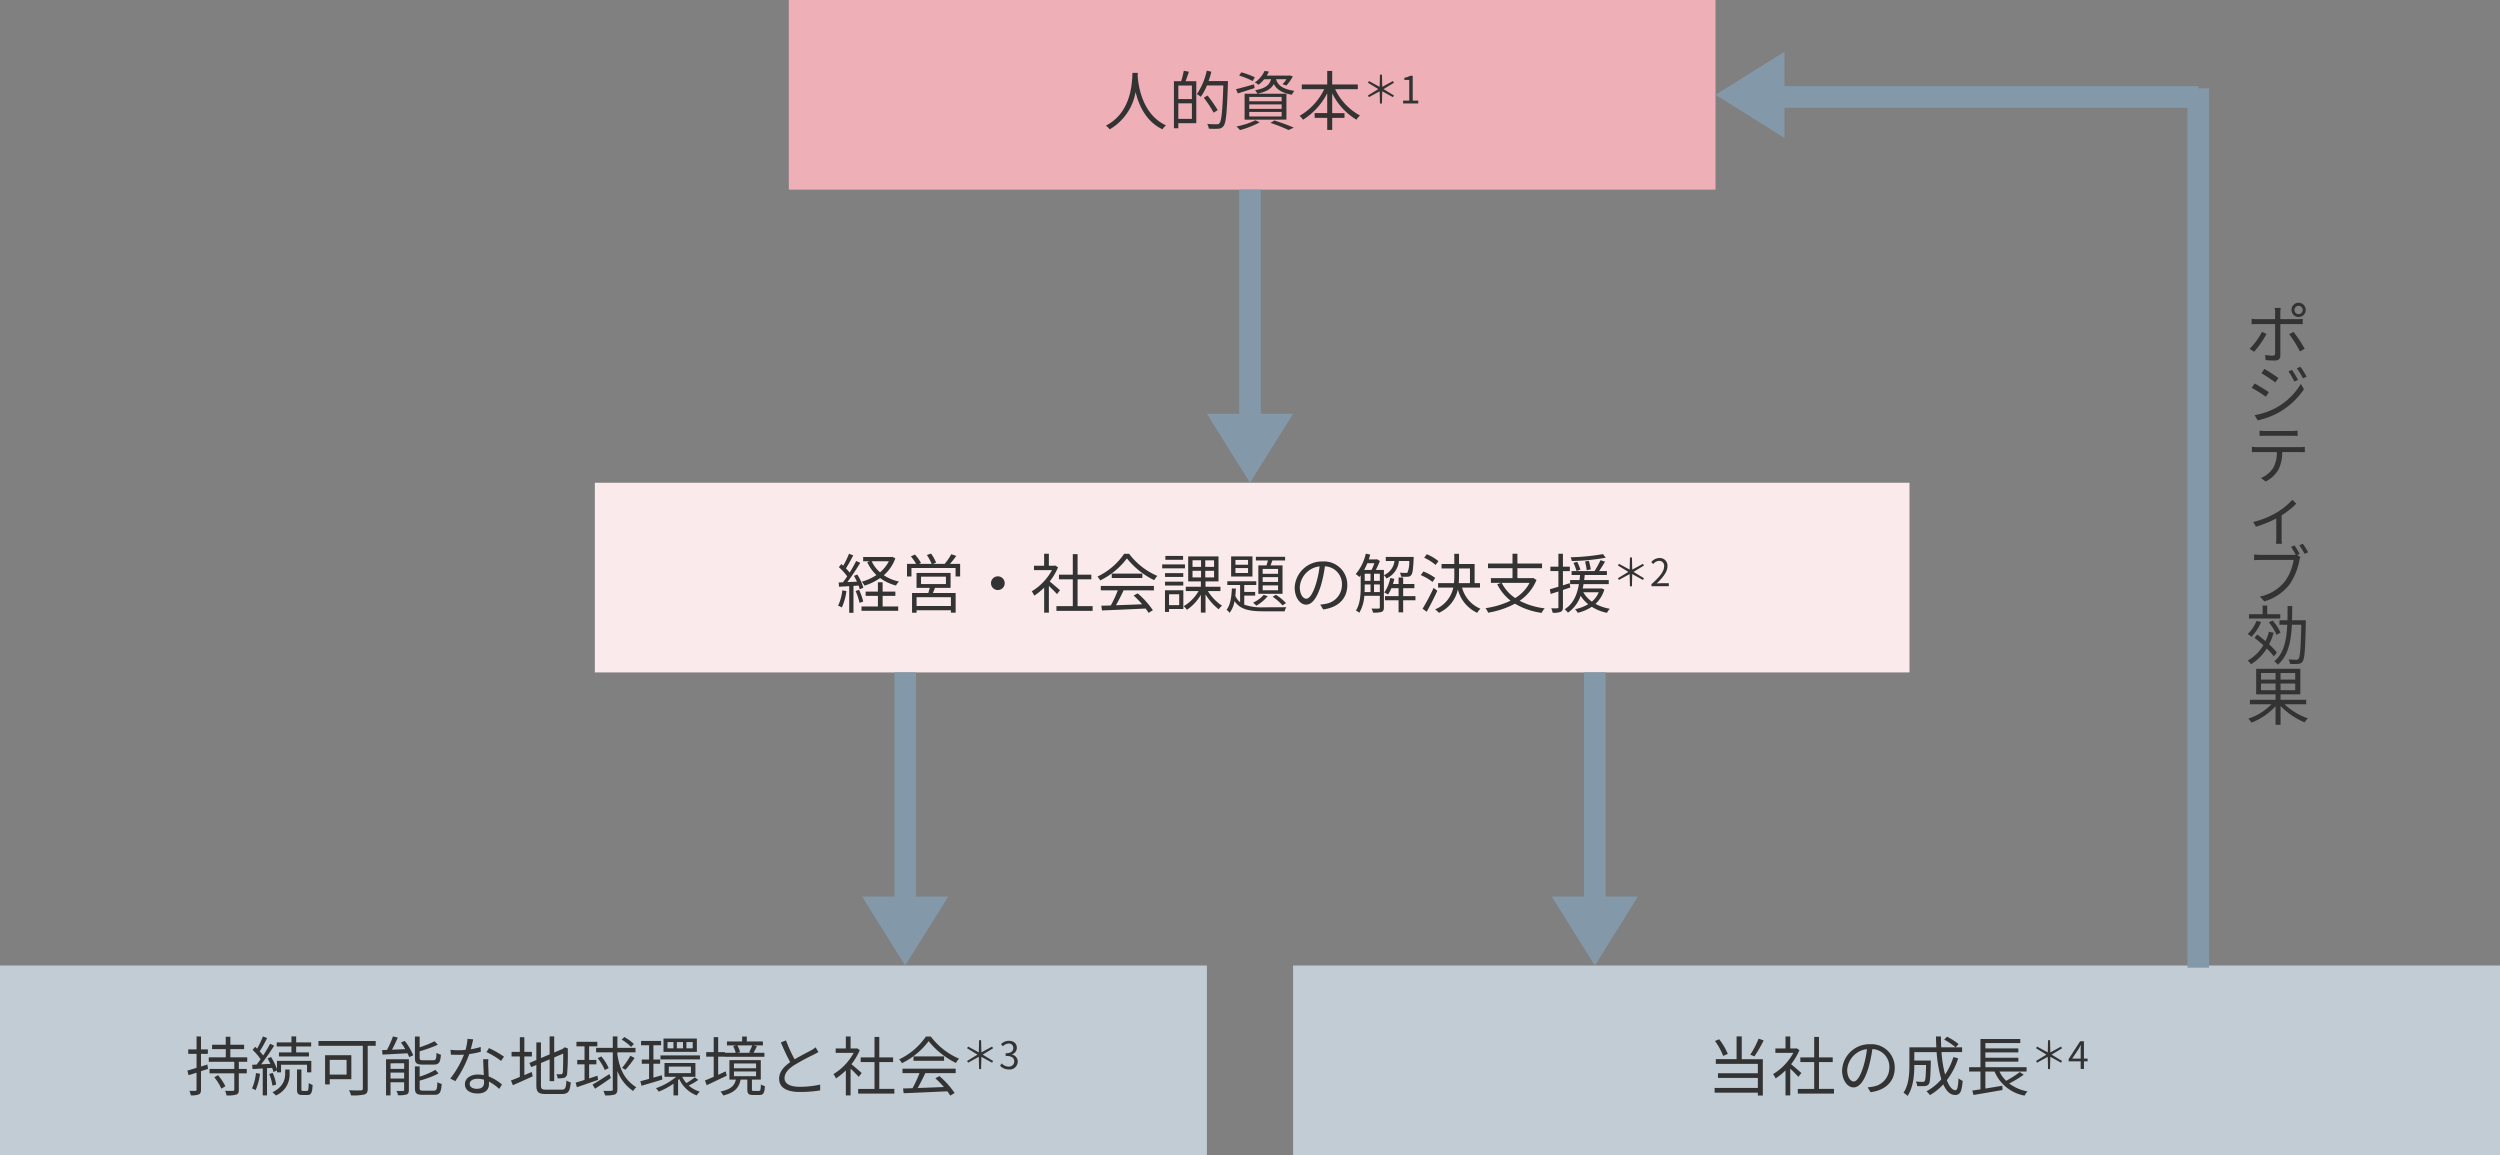 <svg xmlns="http://www.w3.org/2000/svg" width="580" height="268" viewBox="0 0 580 268">
  <rect x="0" y="0" width="580" height="268" fill="#808080" stroke="none"/>
  <defs>
    <style>
      .cls-1 {
        fill: #c1ccd4;
      }

      .cls-2 {
        fill: #333;
      }

      .cls-3 {
        fill: #fbeaec;
      }

      .cls-4 {
        fill: #efafb7;
      }

      .cls-5 {
        fill: #8399a9;
      }
    </style>
  </defs>
  <g id="図" transform="translate(-382 -1289)">
    <g id="_04" data-name="04" transform="translate(534 1513)">
      <rect id="長方形_24929" data-name="長方形 24929" class="cls-1" width="280" height="44" transform="translate(148)"/>
      <path id="パス_83269" data-name="パス 83269" class="cls-2" d="M12-12.03a21.806,21.806,0,0,1-1.935,3.72l.96.39a32.261,32.261,0,0,0,2.145-3.705ZM4.845-8.49a13.893,13.893,0,0,0-2-3.4l-.975.4a14.335,14.335,0,0,1,1.9,3.465Zm3.24-4.065h-1.2v5.28H2.07V-6.18h9.75v2.175H2.565v1.08H11.82V-.6H1.785V.5H11.82v.66h1.155v-8.43H8.085Zm13.83,8.49c-.375-.33-1.695-1.485-2.385-2.04a13.914,13.914,0,0,0,1.935-3.27l-.63-.42-.2.045H19.335v-2.79H18.24v2.79H15.885v1.02h4.17a13.011,13.011,0,0,1-4.7,4.92,5.046,5.046,0,0,1,.585,1.005,14.867,14.867,0,0,0,2.3-1.86V1.14h1.095V-5.07c.675.63,1.5,1.47,1.89,1.905ZM26-.375V-6.6H29.19V-7.68H26v-4.755h-1.11V-7.68h-3.21V-6.6h3.21V-.375h-3.8V.72h8.4v-1.1ZM34.065-2.1c-.645,0-1.515-.825-1.515-2.7a5.179,5.179,0,0,1,4.59-4.8A23.967,23.967,0,0,1,36.315-5.6C35.55-3.09,34.725-2.1,34.065-2.1ZM37.98.39c3.54-.465,5.6-2.55,5.6-5.67a5.393,5.393,0,0,0-5.7-5.46A6.343,6.343,0,0,0,31.365-4.7C31.365-2.25,32.7-.72,34.02-.72c1.38,0,2.565-1.575,3.48-4.62a31.392,31.392,0,0,0,.885-4.275A4.117,4.117,0,0,1,42.33-5.31,4.453,4.453,0,0,1,38.565-.915a9.311,9.311,0,0,1-1.275.18Zm17.07-12.2a15.356,15.356,0,0,1,2.655,1.8l.69-.765a14.308,14.308,0,0,0-2.685-1.71Zm2.13,4.05a14.854,14.854,0,0,1-1.92,4.05,27.055,27.055,0,0,1-.825-5.205h4.77v-1.1H54.36c-.045-.81-.06-1.65-.06-2.52H53.145c.015.855.03,1.695.09,2.52H46.98V-5.82c0,1.935-.135,4.5-1.365,6.33a4.437,4.437,0,0,1,.93.75C47.9-.69,48.12-3.705,48.12-5.805v-.12h2.73c-.06,2.58-.135,3.525-.345,3.75-.09.135-.24.165-.45.165-.255,0-.9-.015-1.59-.075a2.318,2.318,0,0,1,.315,1.05,17.308,17.308,0,0,0,1.785,0,1.16,1.16,0,0,0,.9-.435c.315-.39.4-1.65.48-5.01v-.48H48.12V-8.91h5.175A29.5,29.5,0,0,0,54.39-2.6,11.97,11.97,0,0,1,50.94.18a6.279,6.279,0,0,1,.81.885,13.411,13.411,0,0,0,3.09-2.49c.69,1.545,1.59,2.46,2.745,2.46S59.13.3,59.34-2.25a2.637,2.637,0,0,1-.96-.6c-.1,2-.285,2.775-.705,2.775-.765,0-1.455-.855-2.01-2.325a16.914,16.914,0,0,0,2.64-5.07Zm15.4,3.48A23.051,23.051,0,0,1,69.42-2.25a7.59,7.59,0,0,1-1.545-2.16H74.16V-5.415H64.605V-6.69h7.65v-.915h-7.65V-8.85h7.65v-.915h-7.65V-11.01h8.1v-.945h-9.24v6.54H60.84V-4.41h2.625V-.27c-.7.105-1.365.21-1.9.285l.285,1.02C63.63.735,66.195.3,68.58-.12l-.045-.99c-1.32.225-2.685.45-3.93.66V-4.41h2.13A9.377,9.377,0,0,0,73.71,1.185,3.479,3.479,0,0,1,74.4.21a10.125,10.125,0,0,1-4.275-1.845A23.477,23.477,0,0,0,73.5-3.675Zm6.562-.7h.464l.07-2.835,2.485,1.356.236-.4-2.415-1.47L82.4-9.8l-.236-.394L79.681-8.85l-.07-2.826h-.464l-.07,2.826L76.592-10.2l-.227.394,2.406,1.479-2.406,1.47.227.4,2.485-1.356Zm5.608-2.432,1.461-2.187c.184-.315.359-.63.516-.945h.035c-.018.332-.052.849-.052,1.164v1.969Zm3.57,0h-.849v-4.007h-.884L83.924-7.292v.525h2.791V-5h.761V-6.767h.849Z" transform="translate(244.001 29)"/>
    </g>
    <g id="_03" data-name="03" transform="translate(234 1513)">
      <rect id="長方形_24929-2" data-name="長方形 24929" class="cls-1" width="280" height="44" transform="translate(148)"/>
      <path id="パス_83268" data-name="パス 83268" class="cls-2" d="M5.115-6.03,3.63-5.565v-2.94H5.22V-9.54H3.63v-3H2.6v3H.675v1.035H2.6v3.24c-.81.255-1.545.48-2.13.645L.75-3.555c.555-.165,1.185-.36,1.845-.585V-.2c0,.21-.075.27-.27.27C2.16.09,1.575.09.93.06a4.439,4.439,0,0,1,.33,1.05A4.291,4.291,0,0,0,3.12.9C3.5.72,3.63.42,3.63-.2v-4.29L5.265-5.01ZM6.72-3.06A11.653,11.653,0,0,1,8.355-.435l.93-.555a12.557,12.557,0,0,0-1.71-2.58Zm7.635-3.6V-7.7H10.44V-9.6h3.195v-1.02H10.44v-1.86H9.375v1.86H6.2V-9.6h3.18V-7.7H5.43V-6.66h5.925v1.65H5.61v1.02h5.745V-.21c0,.21-.075.27-.285.285S10.05.09,9.21.06a4.116,4.116,0,0,1,.345,1.08,7.129,7.129,0,0,0,2.28-.2c.435-.165.57-.465.57-1.155V-3.99H14.25V-5.01H12.405V-6.66Zm10.26-2.19h-2.9v.945h6.96V-8.85H25.71v-1.365h3.48v-.945H25.71v-1.4H24.615v1.4h-3.42v.945h3.42ZM16.38-4.05a11.714,11.714,0,0,1-.915,3.57,3.834,3.834,0,0,1,.825.405,13.733,13.733,0,0,0,1.035-3.81Zm3.75-1.2a5.086,5.086,0,0,1,.315.96l.81-.375v.45H22.2v-1.77h6.03v1.77h.99v-2.67H21.255V-4.95A14.219,14.219,0,0,0,19.89-7.77l-.825.33a14.286,14.286,0,0,1,.675,1.26l-2.16.105A49.777,49.777,0,0,0,20.6-10.41l-.945-.435a31,31,0,0,1-1.6,2.715,10.622,10.622,0,0,0-.81-.96,28.316,28.316,0,0,0,1.725-3.09l-.975-.36A21.668,21.668,0,0,1,16.65-9.72c-.15-.15-.3-.285-.45-.42l-.6.705A13.544,13.544,0,0,1,17.46-7.26c-.315.45-.63.87-.93,1.245l-1.035.045.105,1,2.355-.15V1.14h.99V-5.175Zm.945,3.87a11.041,11.041,0,0,0-.8-2.7l-.825.24a10.459,10.459,0,0,1,.75,2.715ZM23.16-3.96c0,1.185-.285,3.06-2.955,4.365a5.485,5.485,0,0,1,.8.75,5.251,5.251,0,0,0,3.18-5.1v-.93H23.16ZM27.27.09c-.3,0-.345-.06-.345-.435V-4.89h-1.02V-.345c0,1.08.24,1.38,1.23,1.38h1.2c.84,0,1.11-.48,1.185-2.355a2.394,2.394,0,0,1-.9-.435C28.59-.15,28.515.09,28.215.09Zm10.14-7.2v3.42H33.495V-7.11Zm1.1,4.485V-8.19h-6.09v6.765h1.08v-1.2ZM44.16-11.49H30.885v1.11h10.29V-.465c0,.315-.105.42-.435.435-.345.015-1.575.03-2.775-.03a5.614,5.614,0,0,1,.48,1.185,11.581,11.581,0,0,0,3.1-.21c.57-.165.765-.555.765-1.365v-9.93H44.16ZM57.63-6.015c1.185,0,1.53-.48,1.665-2.3a3.275,3.275,0,0,1-1.02-.435c-.06,1.485-.165,1.725-.735,1.725H55.155c-.675,0-.795-.09-.795-.57V-9.105a31.359,31.359,0,0,0,4.215-1.515l-.75-.81a24.959,24.959,0,0,1-3.465,1.41v-2.505h-1.1v4.95c0,1.23.375,1.56,1.8,1.56ZM47.6-2.775v-1.38H50.76v1.38Zm3.165-3.54v1.29H47.6v-1.29Zm1.095-.93H46.56v8.37H47.6V-1.92H50.76V-.15c0,.2-.045.24-.24.24-.21.015-.84.03-1.545,0a4.247,4.247,0,0,1,.36,1.005,6.242,6.242,0,0,0,2.01-.18c.4-.18.51-.5.51-1.05Zm-1.845-3.9a17.152,17.152,0,0,1,1,1.545l-3.075.135c.465-.855.945-1.9,1.35-2.82l-1.125-.27a23.524,23.524,0,0,1-1.38,3.135c-.42.015-.795.03-1.14.045l.1,1.05c1.53-.09,3.69-.2,5.79-.315a8.081,8.081,0,0,1,.39.885l.945-.42a14.574,14.574,0,0,0-1.95-3.33ZM55.2.03c-.705,0-.84-.09-.84-.585V-2.3A21.666,21.666,0,0,0,58.74-3.96l-.735-.84A16.774,16.774,0,0,1,54.36-3.225V-5.6h-1.1v5.04c0,1.23.39,1.56,1.83,1.56H57.75C59,1,59.325.48,59.475-1.53a2.979,2.979,0,0,1-1-.42C58.4-.27,58.29.03,57.66.03ZM73.92-7.86a22.466,22.466,0,0,0-3.48-1.98l-.585.93a17.842,17.842,0,0,1,3.39,2.04Zm-5.4-2.25a15.191,15.191,0,0,1-2.31.54c.24-.855.435-1.755.585-2.3l-1.335-.12A12.175,12.175,0,0,1,65-9.42c-.57.045-1.125.075-1.65.075a13.992,13.992,0,0,1-1.83-.105l.09,1.125c.555.03,1.17.045,1.725.045q.652,0,1.305-.045a21.308,21.308,0,0,1-3.18,5.55l1.17.6a26.691,26.691,0,0,0,3.24-6.285A17.672,17.672,0,0,0,68.55-9Zm.78,8.3c0,.735-.4,1.41-1.62,1.41-1.155,0-1.71-.465-1.71-1.155s.72-1.17,1.815-1.17a5.409,5.409,0,0,1,1.5.21C69.3-2.25,69.3-2.01,69.3-1.815Zm-.21-5.46c.03,1.035.105,2.49.15,3.7a7.03,7.03,0,0,0-1.41-.135c-1.68,0-2.97.885-2.97,2.25C64.86.015,66.195.69,67.83.69c1.83,0,2.61-.975,2.61-2.16,0-.165,0-.375-.015-.6a10.334,10.334,0,0,1,2.385,1.7l.645-1.02a10.026,10.026,0,0,0-3.075-1.86c-.03-.9-.09-1.875-.1-2.415a14.448,14.448,0,0,1,.015-1.605Zm9.555-.63H80.4V-8.97H78.645v-3.4H77.6v3.4h-1.92v1.065H77.6V-3.15c-.78.33-1.5.615-2.055.81l.435,1.11c1.32-.585,3.015-1.32,4.605-2.07l-.225-.99c-.585.225-1.155.48-1.71.72ZM83.67-.2c-.975,0-1.17-.2-1.17-.99v-5.19l2.01-.855v5.055h1.065V-7.68l2.085-.885c0,2.385-.03,4.05-.105,4.41-.075.33-.225.39-.45.39-.165,0-.645,0-1.005-.015a3.239,3.239,0,0,1,.27.96,6.383,6.383,0,0,0,1.41-.105,1.015,1.015,0,0,0,.795-.99,53.268,53.268,0,0,0,.15-5.61l.06-.21-.78-.3-.21.165-.24.21-1.98.84v-3.735H84.51v4.17L82.5-7.53v-3.63H81.435v4.08l-1.62.69.435.96,1.185-.495V-1.2c0,1.605.51,2.01,2.205,2.01h3.675c1.575,0,1.92-.66,2.1-2.7a2.846,2.846,0,0,1-1-.435C88.305-.6,88.155-.2,87.285-.2Zm20.385-10.59a9.881,9.881,0,0,0-2.22-1.62l-.6.6a10.24,10.24,0,0,1,2.175,1.7ZM95.61-3.435l-1.935.63v-3.27h1.68V-7.1h-1.68v-3.15h1.9V-11.3H90.735v1.05H92.61V-7.1H90.915v1.02H92.61V-2.46c-.78.255-1.485.465-2.07.63l.3,1.065c1.365-.465,3.21-1.1,4.92-1.71Zm2.6-1.77a11.367,11.367,0,0,0-1.695-2.7l-.855.39a11.733,11.733,0,0,1,1.65,2.76Zm.18,1.38c-1.44.93-2.94,1.875-3.93,2.445l.585.96c1.08-.69,2.445-1.605,3.675-2.49Zm1.845-5.04h4.2V-9.9h-4.2v-2.655H99.165V-9.9h-3.87v1.035h3.87v8.61c0,.255-.105.33-.345.33-.225.015-.975.03-1.845,0a4.97,4.97,0,0,1,.39,1.05,6.694,6.694,0,0,0,2.28-.21c.42-.2.585-.51.585-1.185V-4.545A9.791,9.791,0,0,0,103.9.12a2.843,2.843,0,0,1,.72-.855c-2.67-1.8-3.795-3.9-4.395-7.65Zm1.875,4.05a25.437,25.437,0,0,0,2.115-2.73l-.975-.525a18.393,18.393,0,0,1-1.935,2.82Zm15.6-4.965H116.25v-1.455h1.455Zm-2.25,0H114.03v-1.455h1.425Zm-2.22,0h-1.38v-1.455h1.38Zm5.43-2.28h-7.74v3.09h7.74Zm-8.13,8.52-1.95.555V-6.21h1.56v-.975h-1.56V-10.5h1.785v-1h-4.65v1h1.86v3.315h-1.695v.975h1.695V-2.7c-.75.21-1.455.4-2.025.54l.27,1.05c1.365-.39,3.15-.915,4.83-1.44Zm1.62-2.01h5.13v1.515h-5.13ZM118.2-3.045a17.871,17.871,0,0,1-1.965,1.32,6.114,6.114,0,0,1-.96-1.455h3.06V-6.39h-7.17v3.21h2.7A14.49,14.49,0,0,1,109.17-.54a4.765,4.765,0,0,1,.66.8,16.618,16.618,0,0,0,3.42-1.845V1.14h1.065V-2.43c.09-.075.18-.165.27-.24a7.26,7.26,0,0,0,4.05,3.81,4.338,4.338,0,0,1,.72-.885,6.6,6.6,0,0,1-2.565-1.41A16.026,16.026,0,0,0,119-2.46Zm-7.965-5.1v.93h9.15v-.93ZM131.52-10.47a17.357,17.357,0,0,1-.72,1.6l.465.12h-3.18l.615-.165a6.049,6.049,0,0,0-.645-1.56Zm-6.165,6.03c-.585.27-1.17.54-1.74.795V-7.86h1.545v.045h9.18v-.93h-2.535c.255-.42.525-.99.81-1.53l-.825-.195h2.205v-.915H130.26v-1.14h-1.08v1.14h-3.525v.915H127.8l-.705.18a7.539,7.539,0,0,1,.585,1.545h-2.49V-8.91h-1.575v-3.48H122.58v3.48h-1.74v1.05h1.74v4.68c-.765.33-1.455.63-2.025.84l.4,1.11L125.6-3.435Zm1.92.015h5.13v1.11h-5.13Zm0-1.845h5.13v1.11h-5.13Zm4.59,6.36c-.36,0-.42-.06-.42-.39V-2.535H133.5V-7.05h-7.275v4.515h1.5c-.33,1.4-1.14,2.265-3.57,2.76a3.63,3.63,0,0,1,.63.93c2.7-.66,3.66-1.845,4.035-3.69h1.56v2.25c0,1.035.255,1.32,1.35,1.32h1.455c.885,0,1.17-.39,1.275-2.055a2.927,2.927,0,0,1-.945-.39c-.03,1.32-.1,1.5-.45,1.5ZM146.22-10.02a5.962,5.962,0,0,1-1.065.7c-.81.465-2.415,1.245-3.81,2.085a34.127,34.127,0,0,1-1.995-4.4l-1.185.48a49.231,49.231,0,0,0,2.16,4.575c-1.59,1.11-2.565,2.325-2.565,3.855,0,2.22,2.025,3.06,4.815,3.06a29.153,29.153,0,0,0,4.7-.36v-1.35a21.88,21.88,0,0,1-4.755.51c-2.34,0-3.51-.765-3.51-2,0-1.125.825-2.1,2.205-3A50.037,50.037,0,0,1,145.725-8.3c.435-.225.81-.42,1.14-.63Zm10.695,5.955c-.375-.33-1.695-1.485-2.385-2.04a13.914,13.914,0,0,0,1.935-3.27l-.63-.42-.2.045h-1.3v-2.79h-1.1v2.79h-2.355v1.02h4.17a13.011,13.011,0,0,1-4.695,4.92,5.047,5.047,0,0,1,.585,1.005,14.867,14.867,0,0,0,2.295-1.86V1.14h1.1V-5.07c.675.63,1.5,1.47,1.89,1.905Zm4.08,3.69V-6.6h3.2V-7.68h-3.2v-4.755h-1.11V-7.68h-3.21V-6.6h3.21V-.375H156.09V.72h8.4v-1.1Zm5.385-3.66h3.945a28.31,28.31,0,0,1-1.62,3.5c-.81.03-1.56.045-2.205.06l.15,1.1C169.215.525,173.1.36,176.775.18a9.384,9.384,0,0,1,.69,1.005L178.47.57a19.978,19.978,0,0,0-3.525-3.915l-.945.51A23.05,23.05,0,0,1,175.98-.81c-2.1.09-4.215.165-6.075.225.6-1.05,1.245-2.34,1.77-3.45h7.035V-5.07H166.38Zm2.55-3.885V-6.9h7.1V-7.92Zm2.88-4.605a15.758,15.758,0,0,1-6.21,5.3,3.5,3.5,0,0,1,.645.885,17.158,17.158,0,0,0,6.2-5.115,18.388,18.388,0,0,0,6.33,5.055,5.974,5.974,0,0,1,.72-.99,16.16,16.16,0,0,1-6.54-5.13Zm12.337,7.551h.464l.07-2.835,2.485,1.356.236-.4-2.415-1.47L187.4-9.8l-.236-.394L184.681-8.85l-.07-2.826h-.464l-.07,2.826L181.592-10.2l-.227.394,2.406,1.479-2.406,1.47.227.4,2.485-1.356Zm6.912.087a1.867,1.867,0,0,0,2.056-1.829,1.649,1.649,0,0,0-1.365-1.627v-.035A1.6,1.6,0,0,0,192.9-9.926c0-1.032-.787-1.61-1.864-1.61a2.568,2.568,0,0,0-1.794.77l.429.507A2,2,0,0,1,191-10.9a1,1,0,0,1,1.085,1.032c0,.691-.455,1.225-1.776,1.225v.612c1.479,0,1.995.516,1.995,1.286a1.181,1.181,0,0,1-1.3,1.19,2.12,2.12,0,0,1-1.592-.735l-.4.525A2.655,2.655,0,0,0,191.059-4.886Z" transform="translate(191.001 29)"/>
    </g>
    <g id="_02" data-name="02" transform="translate(373 1401)">
      <rect id="長方形_24929-3" data-name="長方形 24929" class="cls-3" width="305" height="44" transform="translate(147.001)"/>
      <path id="パス_83267" data-name="パス 83267" class="cls-2" d="M12.21-10.785A8.255,8.255,0,0,1,10.17-8.22a7.682,7.682,0,0,1-1.935-2.565Zm.765-1.035-.21.045H6.255v.99H7.8l-.6.2a9.57,9.57,0,0,0,2.13,3A11.879,11.879,0,0,1,5.925-6.045a4.375,4.375,0,0,1,.645.915,13.462,13.462,0,0,0,3.615-1.755A10.928,10.928,0,0,0,13.86-5.16a5.974,5.974,0,0,1,.69-.93,10.09,10.09,0,0,1-3.51-1.455,9.3,9.3,0,0,0,2.685-3.945ZM1.41-4.05A10.78,10.78,0,0,1,.435-.48a3.9,3.9,0,0,1,.87.42A13.2,13.2,0,0,0,2.37-3.87Zm3.78-1.1a6.98,6.98,0,0,1,.27.87L6.3-4.65A11.877,11.877,0,0,0,4.89-7.71L4.11-7.4a11.437,11.437,0,0,1,.7,1.35l-2.22.09a51.467,51.467,0,0,0,2.985-4.47l-.945-.42A30.55,30.55,0,0,1,3.12-8.16a12.046,12.046,0,0,0-.87-.975c.555-.84,1.185-2.025,1.7-3.015l-.975-.39A18.969,18.969,0,0,1,1.62-9.75c-.15-.135-.285-.27-.435-.39l-.57.72A13.371,13.371,0,0,1,2.55-7.29c-.33.5-.675.975-.99,1.38l-.99.045.09.99c.69-.045,1.5-.09,2.355-.135V1.17h.99V-5.07ZM4.5-3.885A14.709,14.709,0,0,1,5.415-1.14l.855-.285a13.906,13.906,0,0,0-.96-2.73ZM10.77-2.76h2.955v-.99H10.77V-5.91h-1.1v2.16H6.825v.99h2.85V-.3H5.865V.705h8.52V-.3H10.77ZM26.61-.405H18.645v-2.04H26.61Zm-6.93-6.81h5.775V-5.49H19.68Zm6.855,2.6V-8.085h-7.9V-4.62h3.06c-.09.39-.225.825-.33,1.2H17.595V1.155h1.05V.585H26.61V1.14h1.1V-3.42h-5.28c.165-.375.33-.78.48-1.2ZM26.4-10.185a23.22,23.22,0,0,0,1.455-1.845L26.7-12.42a14.458,14.458,0,0,1-1.53,2.235H22.44l.735-.285a9.958,9.958,0,0,0-1.17-2.1l-.975.33a11.138,11.138,0,0,1,1.11,2.055H19.215l.45-.21a9.321,9.321,0,0,0-1.4-1.95l-.945.42a12.219,12.219,0,0,1,1.215,1.74H16.425V-7.26H17.46V-9.225H27.69V-7.26h1.065v-2.925ZM35.91-5.7A1.581,1.581,0,0,0,37.5-4.11,1.581,1.581,0,0,0,39.09-5.7,1.581,1.581,0,0,0,37.5-7.29,1.581,1.581,0,0,0,35.91-5.7ZM51.915-4.065c-.375-.33-1.695-1.485-2.385-2.04a13.914,13.914,0,0,0,1.935-3.27l-.63-.42-.195.045H49.335v-2.79H48.24v2.79H45.885v1.02h4.17A13.011,13.011,0,0,1,45.36-3.81a5.046,5.046,0,0,1,.585,1.005,14.867,14.867,0,0,0,2.3-1.86V1.14h1.095V-5.07c.675.63,1.5,1.47,1.89,1.905ZM56-.375V-6.6H59.19V-7.68H56v-4.755h-1.11V-7.68h-3.21V-6.6h3.21V-.375h-3.8V.72h8.4v-1.1Zm5.385-3.66h3.945a28.309,28.309,0,0,1-1.62,3.5c-.81.03-1.56.045-2.205.06l.15,1.1C64.215.525,68.1.36,71.775.18a9.385,9.385,0,0,1,.69,1.005L73.47.57a19.977,19.977,0,0,0-3.525-3.915L69-2.835A23.052,23.052,0,0,1,70.98-.81c-2.1.09-4.215.165-6.075.225.6-1.05,1.245-2.34,1.77-3.45H73.71V-5.07H61.38ZM63.93-7.92V-6.9h7.1V-7.92Zm2.88-4.605a15.758,15.758,0,0,1-6.21,5.3,3.5,3.5,0,0,1,.645.885,17.158,17.158,0,0,0,6.2-5.115,18.388,18.388,0,0,0,6.33,5.055,5.975,5.975,0,0,1,.72-.99,16.16,16.16,0,0,1-6.54-5.13Zm13.665.495h-4.11v.9h4.11Zm.435,1.965H75.63v.915h5.28ZM80.52-8.04H76.29v.885h4.23ZM76.29-5.16h4.23v-.9H76.29Zm3.285,2.025v2.52H77.22v-2.52Zm.96-.915h-4.26V.975h.945V.285h3.315Zm2.13-4.53h1.98v1.545h-1.98Zm0-2.43h1.98v1.53h-1.98Zm5,1.53H85.62v-1.53h2.04Zm0,2.445H85.62V-8.58h2.04ZM89.145-3.87V-4.875H85.68V-6.12h3.015v-5.8H81.66v5.8H84.6v1.245H81.105V-3.87h2.97a9.757,9.757,0,0,1-3.45,3.5,5.567,5.567,0,0,1,.735.84,10.4,10.4,0,0,0,3.24-3.48v4.14h1.08v-4.23A12.917,12.917,0,0,0,88.74.36a4.507,4.507,0,0,1,.765-.84,11.066,11.066,0,0,1-3.27-3.39ZM102.51-7.875H98.94V-9h3.57Zm0,1.89H98.94V-7.1h3.57Zm0,1.92H98.94V-5.19h3.57Zm-4.575-5.76V-3.24h5.61V-9.825H100.77c.135-.345.285-.75.42-1.14h2.955v-.855h-6.78v.855h2.79c-.09.375-.21.78-.33,1.14Zm3.315,7.26a12.358,12.358,0,0,1,2.295,2.01l.81-.525A11.205,11.205,0,0,0,102.015-3Zm-2.07-.42a7.385,7.385,0,0,1-2.475,1.8,5.62,5.62,0,0,1,.75.705,9.738,9.738,0,0,0,2.655-2.205Zm-3.63-7H92.625V-11.1H95.55Zm0,1.92H92.625V-9.21H95.55Zm1.02-3.855H91.62v4.68h4.95Zm-1.9,9.105H97.2v-.855H94.665V-5.28h2.79v-.87h-6.72v.87h2.97v3.99A3.952,3.952,0,0,1,92.6-2.745c.06-.555.09-1.14.12-1.71h-.93c-.075,1.83-.33,3.84-1.23,4.92a3.2,3.2,0,0,1,.705.72,6.119,6.119,0,0,0,1.14-2.73C93.75.465,95.985.825,99.225.825h4.815a3.036,3.036,0,0,1,.4-.96c-.87.03-4.56.03-5.22.03a12.192,12.192,0,0,1-4.56-.615Zm14.4.72c-.645,0-1.515-.825-1.515-2.7a5.179,5.179,0,0,1,4.59-4.8,23.966,23.966,0,0,1-.825,4.005C110.55-3.09,109.725-2.1,109.065-2.1ZM112.98.39c3.54-.465,5.595-2.55,5.595-5.67a5.393,5.393,0,0,0-5.7-5.46,6.343,6.343,0,0,0-6.51,6.045c0,2.445,1.335,3.975,2.655,3.975,1.38,0,2.565-1.575,3.48-4.62a31.392,31.392,0,0,0,.885-4.275A4.117,4.117,0,0,1,117.33-5.31a4.453,4.453,0,0,1-3.765,4.395,9.311,9.311,0,0,1-1.275.18Zm11.79-4.035V-5.4h1.35v1.755ZM122.61-5.4h1.35v1.755h-1.38c.03-.4.03-.81.03-1.17Zm2.25-4.935a13.539,13.539,0,0,1-.66,1.56h-1.725a13.678,13.678,0,0,0,.75-1.56Zm-.09,2.445h1.35v1.65h-1.35Zm-2.16,0h1.35v1.65h-1.35Zm10.335-2.955a6.442,6.442,0,0,1-.39,2.625c-.1.135-.225.15-.42.135a13.453,13.453,0,0,1-1.35-.06,2.86,2.86,0,0,1,.255.93,13.654,13.654,0,0,0,1.545.015,1.021,1.021,0,0,0,.81-.375c.33-.36.45-1.32.57-3.8.015-.135.015-.42.015-.42H127.5v.945h2.025a4.1,4.1,0,0,1-2.46,3.285V-8.775H125.19a19.607,19.607,0,0,0,.945-2.07l-.66-.42-.165.045h-1.755c.12-.36.24-.735.345-1.11l-1.035-.225a11.005,11.005,0,0,1-2.34,4.74,5.51,5.51,0,0,1,.84.675c.105-.12.21-.255.315-.39v2.715c0,1.68-.105,3.9-1.11,5.475a3.283,3.283,0,0,1,.795.51,8.975,8.975,0,0,0,1.155-3.945h3.6v2.7c0,.2-.075.255-.285.27s-.87.015-1.65-.015a3.49,3.49,0,0,1,.36.945,5.782,5.782,0,0,0,2.01-.18c.39-.165.51-.48.51-1.02v-7.47a2.874,2.874,0,0,1,.6.75,4.943,4.943,0,0,0,2.88-4.05Zm1.44,8.145h-2.85V-4.545h2.6v-.96h-2.6v-1.53H130.47v1.53h-1.305c.12-.39.225-.8.315-1.2l-.945-.195a8.53,8.53,0,0,1-1.38,3.36,6.672,6.672,0,0,1,.87.465,7.492,7.492,0,0,0,.78-1.47h1.665V-2.7h-3.15v.96h3.15V1.065h1.065V-1.74h2.85Zm5.325-8.115a10.447,10.447,0,0,0-2.7-1.605l-.6.81a11.564,11.564,0,0,1,2.655,1.68Zm-.735,3.9a12.057,12.057,0,0,0-2.745-1.5l-.615.84a11.594,11.594,0,0,1,2.73,1.59Zm-.375,2.3A46.877,46.877,0,0,1,136.035.225l.96.705c.795-1.41,1.74-3.27,2.46-4.86Zm5.895-4.5h2.535v3.405h-2.6c.045-.57.06-1.155.06-1.725Zm4.86,4.44V-5.715H148.11v-4.44h-3.615v-2.37h-1.1v2.37h-2.955V-9.12H143.4v1.665a16.7,16.7,0,0,1-.075,1.74h-3.69V-4.68h3.525A7.023,7.023,0,0,1,138.945.375a5.539,5.539,0,0,1,.87.8,7.673,7.673,0,0,0,4.41-5.43,8.185,8.185,0,0,0,4.485,5.43,3.59,3.59,0,0,1,.765-.945A7.305,7.305,0,0,1,145.2-4.68ZM160.86-5.775a8.994,8.994,0,0,1-3.345,3.525,9.385,9.385,0,0,1-3.12-3.525Zm.84-1.14-.21.045h-3.45V-9.18h5.715v-1.08H158.04v-2.28H156.9v2.28h-5.685v1.08H156.9v2.31h-5.01v1.1h2.37l-.9.315a11.008,11.008,0,0,0,3.1,3.81,19.97,19.97,0,0,1-5.82,1.74,3.876,3.876,0,0,1,.6,1.05A20.307,20.307,0,0,0,157.47-.945a16.423,16.423,0,0,0,6.2,2.13,4.158,4.158,0,0,1,.7-1.05,16.914,16.914,0,0,1-5.82-1.755,10.6,10.6,0,0,0,3.915-4.83Zm16.185-5.535a49.3,49.3,0,0,1-7.5.735,3.873,3.873,0,0,1,.27.87,48.331,48.331,0,0,0,7.875-.765Zm-2.82,3.54a16.355,16.355,0,0,0-.45-1.98l-.885.15a15.985,15.985,0,0,1,.39,2.04ZM170.31-4.7,170.16-5.7l-1.56.5v-3.3h1.6V-9.54h-1.6v-3h-1.05v3h-1.86v1.035h1.86v3.63c-.75.225-1.425.435-1.98.585l.18,1.08c.555-.165,1.155-.36,1.8-.57V-.15c0,.225-.075.27-.255.27-.165.015-.765.015-1.41,0a4.558,4.558,0,0,1,.33,1.035,4.291,4.291,0,0,0,1.86-.21c.375-.18.525-.48.525-1.095V-4.125Zm.735-5.73a12.555,12.555,0,0,1,.705,1.905l.915-.315a15.149,15.149,0,0,0-.75-1.815ZM176.91-3.6a5.73,5.73,0,0,1-1.59,2.175,6.87,6.87,0,0,1-2-2.175Zm.675-.9-.2.03h-4.2c.075-.33.15-.675.195-1.005h5.85V-6.42h-5.7c.045-.4.09-.81.12-1.185H178.8V-8.52h-1.815c.465-.645.96-1.455,1.38-2.175l-1.05-.345a19.849,19.849,0,0,1-1.38,2.52H170.61v.915h1.965c-.03.375-.075.78-.12,1.185h-2.19v.945h2.04c-.36,2.175-1.17,4.5-3.315,5.835a3.15,3.15,0,0,1,.765.78,7.814,7.814,0,0,0,2.955-3.915,7.762,7.762,0,0,0,1.755,1.95A10.071,10.071,0,0,1,171.4.345a3.348,3.348,0,0,1,.63.825,9.983,9.983,0,0,0,3.27-1.4,10.326,10.326,0,0,0,3.51,1.41A4.178,4.178,0,0,1,179.49.24,10.774,10.774,0,0,1,176.16-.9a7.592,7.592,0,0,0,2.055-3.33Zm6.562-.474h.464l.07-2.835,2.485,1.356.236-.4-2.415-1.47L187.4-9.8l-.236-.394L184.681-8.85l-.07-2.826h-.464l-.07,2.826L181.592-10.2l-.227.394,2.406,1.479-2.406,1.47.227.4,2.485-1.356ZM189.134-5h4.034v-.691h-1.776c-.324,0-.717.035-1.05.061,1.5-1.426,2.511-2.73,2.511-4.007a1.759,1.759,0,0,0-1.864-1.9,2.453,2.453,0,0,0-1.89.945l.464.455a1.8,1.8,0,0,1,1.33-.744,1.128,1.128,0,0,1,1.181,1.269c0,1.1-.927,2.38-2.94,4.139Z" transform="translate(203 29)"/>
    </g>
    <g id="_01" data-name="01" transform="translate(394 1289)">
      <rect id="長方形_24929-4" data-name="長方形 24929" class="cls-4" width="215" height="44" transform="translate(171)"/>
      <path id="パス_83273" data-name="パス 83273" class="cls-2" d="M6.735-12.09C6.63-10.11,6.63-2.955.555.15a4.119,4.119,0,0,1,.9.855,12.422,12.422,0,0,0,6-8.67c.72,3,2.37,6.84,6.24,8.67A3.362,3.362,0,0,1,14.52.09C8.88-2.49,8.07-9.42,7.935-11.4c.015-.255.015-.495.03-.69ZM20.52-6.015H17.37V-9.15h3.15Zm-3.15,4.59v-3.6h3.15v3.6Zm1.26-11.16a18.514,18.514,0,0,1-.6,2.43H16.35V.765h1.02V-.42h4.17v-9.735H19.05c.255-.645.525-1.47.78-2.2ZM28.875-10.2H24.39a21.07,21.07,0,0,0,.645-2.16l-1.065-.255a15.22,15.22,0,0,1-2.3,5.445,8.2,8.2,0,0,1,.915.63A12.63,12.63,0,0,0,24-9.165h3.81C27.615-3.2,27.39-.915,26.9-.39c-.15.2-.315.225-.615.225-.345,0-1.245,0-2.22-.09a2.58,2.58,0,0,1,.375,1.1,15.809,15.809,0,0,0,2.22.015,1.492,1.492,0,0,0,1.185-.6c.6-.735.8-3.045,1.035-9.885Zm-2.37,6.75A29.348,29.348,0,0,0,24.15-6.84l-.87.51a26.688,26.688,0,0,1,2.28,3.465ZM38.88-10.62c-.36,1.365-1.26,2.115-3.705,2.55a3.047,3.047,0,0,1,.525.8C37.83-7.7,38.94-8.4,39.525-9.51c.555,1.08,1.65,2.04,4.2,2.49a3.154,3.154,0,0,1,.57-.9c-3.075-.465-3.915-1.545-4.245-2.7h2.4a6.09,6.09,0,0,1-.915,1.155l.9.315a10.125,10.125,0,0,0,1.5-2.13l-.75-.225-.18.045h-5.13a9.51,9.51,0,0,0,.51-.93l-1.005-.165A6.514,6.514,0,0,1,35.115-9.87a2.822,2.822,0,0,1,.84.555,7.885,7.885,0,0,0,1.335-1.3ZM33.825-3.03H41.34v1.05H33.825Zm0-1.755H41.34V-3.75H33.825Zm0-1.725H41.34v1.005H33.825Zm-1.08,5.265H42.45V-7.26H32.745Zm2.37-9.825a19.213,19.213,0,0,0-3.135-1.155l-.495.765A18.117,18.117,0,0,1,34.62-10.2Zm-.18,1.635c-1.53.42-3.105.87-4.185,1.125l.435.975c1.125-.36,2.535-.8,3.885-1.23ZM35.25-1.1a17.177,17.177,0,0,1-4.4,1.44,8.673,8.673,0,0,1,.825.84,21.374,21.374,0,0,0,4.575-1.8Zm3.495.615A32.882,32.882,0,0,1,42.93,1.17L44.16.615c-1.095-.5-2.88-1.14-4.5-1.665ZM59.01-8.3v-1.11H53.07V-12.54H51.915v3.135h-5.9V-8.3h5.2a14.315,14.315,0,0,1-5.715,6.18,4.5,4.5,0,0,1,.8.9,15.622,15.622,0,0,0,5.61-6.135v4.59H48.99v1.11h2.925V1.14H53.07V-1.65h2.85V-2.76H53.07V-7.35a14.792,14.792,0,0,0,5.625,6.12A3.958,3.958,0,0,1,59.52-2.2,13.444,13.444,0,0,1,53.76-8.3Zm5.137,3.321h.464l.07-2.835,2.485,1.356.236-.4-2.415-1.47L67.4-9.8l-.236-.394L64.681-8.85l-.07-2.826h-.464l-.07,2.826L61.592-10.2l-.227.394,2.406,1.479-2.406,1.47.227.4,2.485-1.356ZM69.519-5h3.517v-.665H71.751v-5.748h-.612a4.064,4.064,0,0,1-1.33.455v.507h1.137v4.786H69.519Z" transform="translate(244.001 29)"/>
    </g>
    <g id="矢印" transform="translate(1705.043 736.667) rotate(90)">
      <path id="線_1098" data-name="線 1098" class="cls-5" d="M55.406,2.5H0v-5H55.406Z" transform="translate(596.333 1033.043)"/>
      <g id="矢印-2" data-name="矢印" transform="translate(-6.077 2.922)">
        <path id="多角形_7" data-name="多角形 7" class="cls-5" d="M10,0,20,16H0Z" transform="translate(670.41 1020.121) rotate(90)"/>
      </g>
    </g>
    <g id="矢印-3" data-name="矢印" transform="translate(1625.043 848.667) rotate(90)">
      <path id="線_1098-2" data-name="線 1098" class="cls-5" d="M55.406,2.5H0v-5H55.406Z" transform="translate(596.333 1033.043)"/>
      <g id="矢印-4" data-name="矢印" transform="translate(-6.077 2.922)">
        <path id="多角形_7-2" data-name="多角形 7" class="cls-5" d="M10,0,20,16H0Z" transform="translate(670.41 1020.121) rotate(90)"/>
      </g>
    </g>
    <g id="矢印-5" data-name="矢印" transform="translate(1785.043 848.667) rotate(90)">
      <path id="線_1098-3" data-name="線 1098" class="cls-5" d="M55.406,2.5H0v-5H55.406Z" transform="translate(596.333 1033.043)"/>
      <g id="矢印-6" data-name="矢印" transform="translate(-6.077 2.922)">
        <path id="多角形_7-3" data-name="多角形 7" class="cls-5" d="M10,0,20,16H0Z" transform="translate(670.41 1020.121) rotate(90)"/>
      </g>
    </g>
    <g id="矢印-7" data-name="矢印" transform="translate(-141.043 2109.333) rotate(-90)">
      <path id="パス_83271" data-name="パス 83271" class="cls-5" d="M204,2.5H0v-5H204Z" transform="translate(595.833 1033.043)"/>
      <path id="パス_83270" data-name="パス 83270" class="cls-2" d="M12.27,4.955a.96.96,0,0,1,0,1.92.96.96,0,0,1,0-1.92Zm0,2.595a1.633,1.633,0,0,0,1.65-1.635,1.643,1.643,0,1,0-3.285,0A1.629,1.629,0,0,0,12.27,7.55ZM3.78,10.985a16.016,16.016,0,0,1-2.865,3.93l1.035.7a22.359,22.359,0,0,0,2.88-4.125Zm8.235-1.8c.36,0,.81,0,1.215.03V7.97A8.593,8.593,0,0,1,12,8.045H8.04V6.515a7.107,7.107,0,0,1,.09-1.08H6.72A5.44,5.44,0,0,1,6.825,6.5V8.045H2.655A11.22,11.22,0,0,1,1.38,7.97V9.23c.4-.03.825-.045,1.275-.045h4.17V15.95c0,.39-.18.57-.585.57a10.994,10.994,0,0,1-1.74-.18l.12,1.2c.6.06,1.5.1,2.13.1.9,0,1.29-.405,1.29-1.2V9.185ZM10.08,11.54a24.921,24.921,0,0,1,2.505,3.99l1.11-.615A32.178,32.178,0,0,0,11.1,11Zm.66,8.27-.825.36a15.088,15.088,0,0,1,1.365,2.355l.855-.39A22.148,22.148,0,0,0,10.74,19.81Zm1.965-.72-.84.36a17.8,17.8,0,0,1,1.425,2.325l.855-.39A21.629,21.629,0,0,0,12.705,19.09Zm-8.37.495L3.66,20.59c.87.51,2.5,1.59,3.225,2.145L7.59,21.7C6.945,21.235,5.22,20.08,4.335,19.585ZM2.085,30.31l.69,1.215a17.912,17.912,0,0,0,4.965-1.86,17.653,17.653,0,0,0,5.775-5.355l-.72-1.245A15.332,15.332,0,0,1,7.11,28.57,16.282,16.282,0,0,1,2.085,30.31ZM2.07,22.96l-.675,1.02A33.14,33.14,0,0,1,4.68,26.035l.69-1.05C4.71,24.52,2.955,23.44,2.07,22.96ZM10.65,35.1c.435,0,.96.015,1.395.045V33.9a11.068,11.068,0,0,1-1.395.09H4.575a12.478,12.478,0,0,1-1.35-.09v1.245c.375-.03.87-.045,1.365-.045ZM2.745,37.74a11.772,11.772,0,0,1-1.305-.075V38.91c.4-.03.84-.03,1.305-.03H7.23a7.262,7.262,0,0,1-.87,3.72,6.209,6.209,0,0,1-2.835,2.3l1.11.81a7.191,7.191,0,0,0,2.955-2.73,9.079,9.079,0,0,0,.885-4.095h4.08c.36,0,.84.015,1.17.03V37.665a8.042,8.042,0,0,1-1.17.075Zm8.07,12.215a15.461,15.461,0,0,1-3.87,3.09A19.814,19.814,0,0,1,1.74,55.1l.645,1.1a26.129,26.129,0,0,0,4.71-1.92v4.59c0,.45-.03,1.065-.06,1.29h1.38a7.517,7.517,0,0,1-.075-1.29v-5.31a18.419,18.419,0,0,0,3.4-2.715Zm1.71,12.56a21.7,21.7,0,0,0-1.2-1.98l-.81.345c.33.48.78,1.23,1.1,1.8a3.335,3.335,0,0,1-.645.045H3.45a14.942,14.942,0,0,1-1.5-.09v1.32c.375-.015.9-.045,1.485-.045h7.68A11.412,11.412,0,0,1,9.15,68.8,9.925,9.925,0,0,1,3.3,72.4l1.02,1.125a11.483,11.483,0,0,0,5.91-4.005,14.9,14.9,0,0,0,2.235-5.535,2.962,2.962,0,0,1,.225-.75l-.735-.465Zm-.09-2.025a16.5,16.5,0,0,1,1.23,2l.825-.36a21.933,21.933,0,0,0-1.23-1.98ZM8.025,76.5H4.995V74.49H3.93V76.5H.765v1h7.26Zm.06,4.26A11.234,11.234,0,0,0,6.24,77.955l-.87.45a11.173,11.173,0,0,1,1.785,2.88ZM2.52,78.03A8.763,8.763,0,0,1,.48,81.09a6.446,6.446,0,0,1,.855.66A11.155,11.155,0,0,0,3.57,78.315ZM5.4,80.565a13.294,13.294,0,0,1-.8,2.175c-.645-.54-1.3-1.08-1.9-1.53l-.66.765c.66.51,1.38,1.11,2.055,1.71A9.9,9.9,0,0,1,.48,87.24a5.05,5.05,0,0,1,.765.87A11.479,11.479,0,0,0,4.89,84.45a15.334,15.334,0,0,1,1.65,1.845l.7-.915A15.728,15.728,0,0,0,5.43,83.49,15.572,15.572,0,0,0,6.5,80.79Zm8.55-2.67h-3.2c.03-1.065.045-2.175.045-3.285H9.72c0,1.11,0,2.22-.03,3.285H7.83v1.05H9.645C9.48,82.5,8.88,85.59,6.63,87.42a3.715,3.715,0,0,1,.825.78c2.415-2.04,3.075-5.4,3.255-9.255H12.9c-.12,5.475-.285,7.44-.63,7.875a.555.555,0,0,1-.54.24c-.285,0-.99-.015-1.785-.09a2.562,2.562,0,0,1,.315,1.05,16.193,16.193,0,0,0,1.92,0,1.209,1.209,0,0,0,1.02-.555c.48-.63.615-2.715.75-9.03ZM3.555,94.13V92.585H6.93V94.13Zm0-3.99H6.93v1.53H3.555Zm7.935,1.53h-3.4V90.14h3.4Zm0,2.46h-3.4V92.585h3.4Zm2.55,3.255V96.35H8.085V95.09h4.59V89.165H2.43V95.09h4.5v1.26H.975v1.035H6A13.535,13.535,0,0,1,.6,100.73a5.279,5.279,0,0,1,.75.915A14.915,14.915,0,0,0,6.93,97.85v4.305H8.085v-4.38a16.594,16.594,0,0,0,5.58,3.81,4.945,4.945,0,0,1,.765-.93,14.9,14.9,0,0,1-5.415-3.27Z" transform="translate(754.333 1044.043) rotate(90)"/>
      <g id="矢印-8" data-name="矢印" transform="translate(-6.077 2.922)">
        <path id="パス_83272" data-name="パス 83272" class="cls-5" d="M10,0,20,16H0Z" transform="translate(794.41 918.121)"/>
      </g>
      <path id="線_2284" data-name="線 2284" class="cls-5" d="M2.5,102.5h-5V0h5Z" transform="translate(797.833 930.543)"/>
    </g>
  </g>
</svg>
